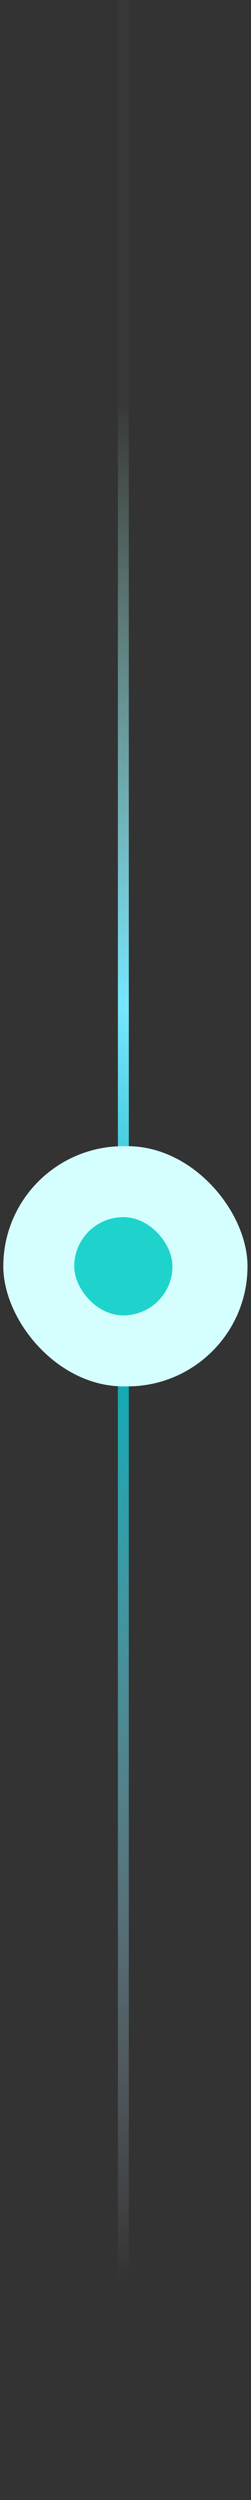 <svg width="23" height="229" viewBox="0 0 23 229" fill="none" xmlns="http://www.w3.org/2000/svg">
<rect x="0" y="0" width="23" height="229" fill="#333333" stroke="none"/>
<g clip-path="url(#clip0_366_488)">
<rect width="1" height="229" transform="translate(10.803 -20)" fill="url(#paint0_linear_366_488)"/>
<rect x="0.303" y="104.99" width="22.377" height="22" rx="11" fill="#D5FFFE"/>
<rect x="6.803" y="111.49" width="9" height="9" rx="4.5" fill="#1FD3CD"/>
</g>
<defs>
<linearGradient id="paint0_linear_366_488" x1="0.5" y1="0" x2="0.5" y2="229" gradientUnits="userSpaceOnUse">
<stop offset="0.25" stop-color="#B9F6E0" stop-opacity="0.031"/>
<stop offset="0.49" stop-color="#76E6FF"/>
<stop offset="0.625" stop-color="#09ACB7"/>
<stop offset="1" stop-color="#E1E6FF" stop-opacity="0"/>
</linearGradient>
<clipPath id="clip0_366_488">
<rect width="22.377" height="229" fill="white" transform="translate(0.303)"/>
</clipPath>
</defs>
</svg>
